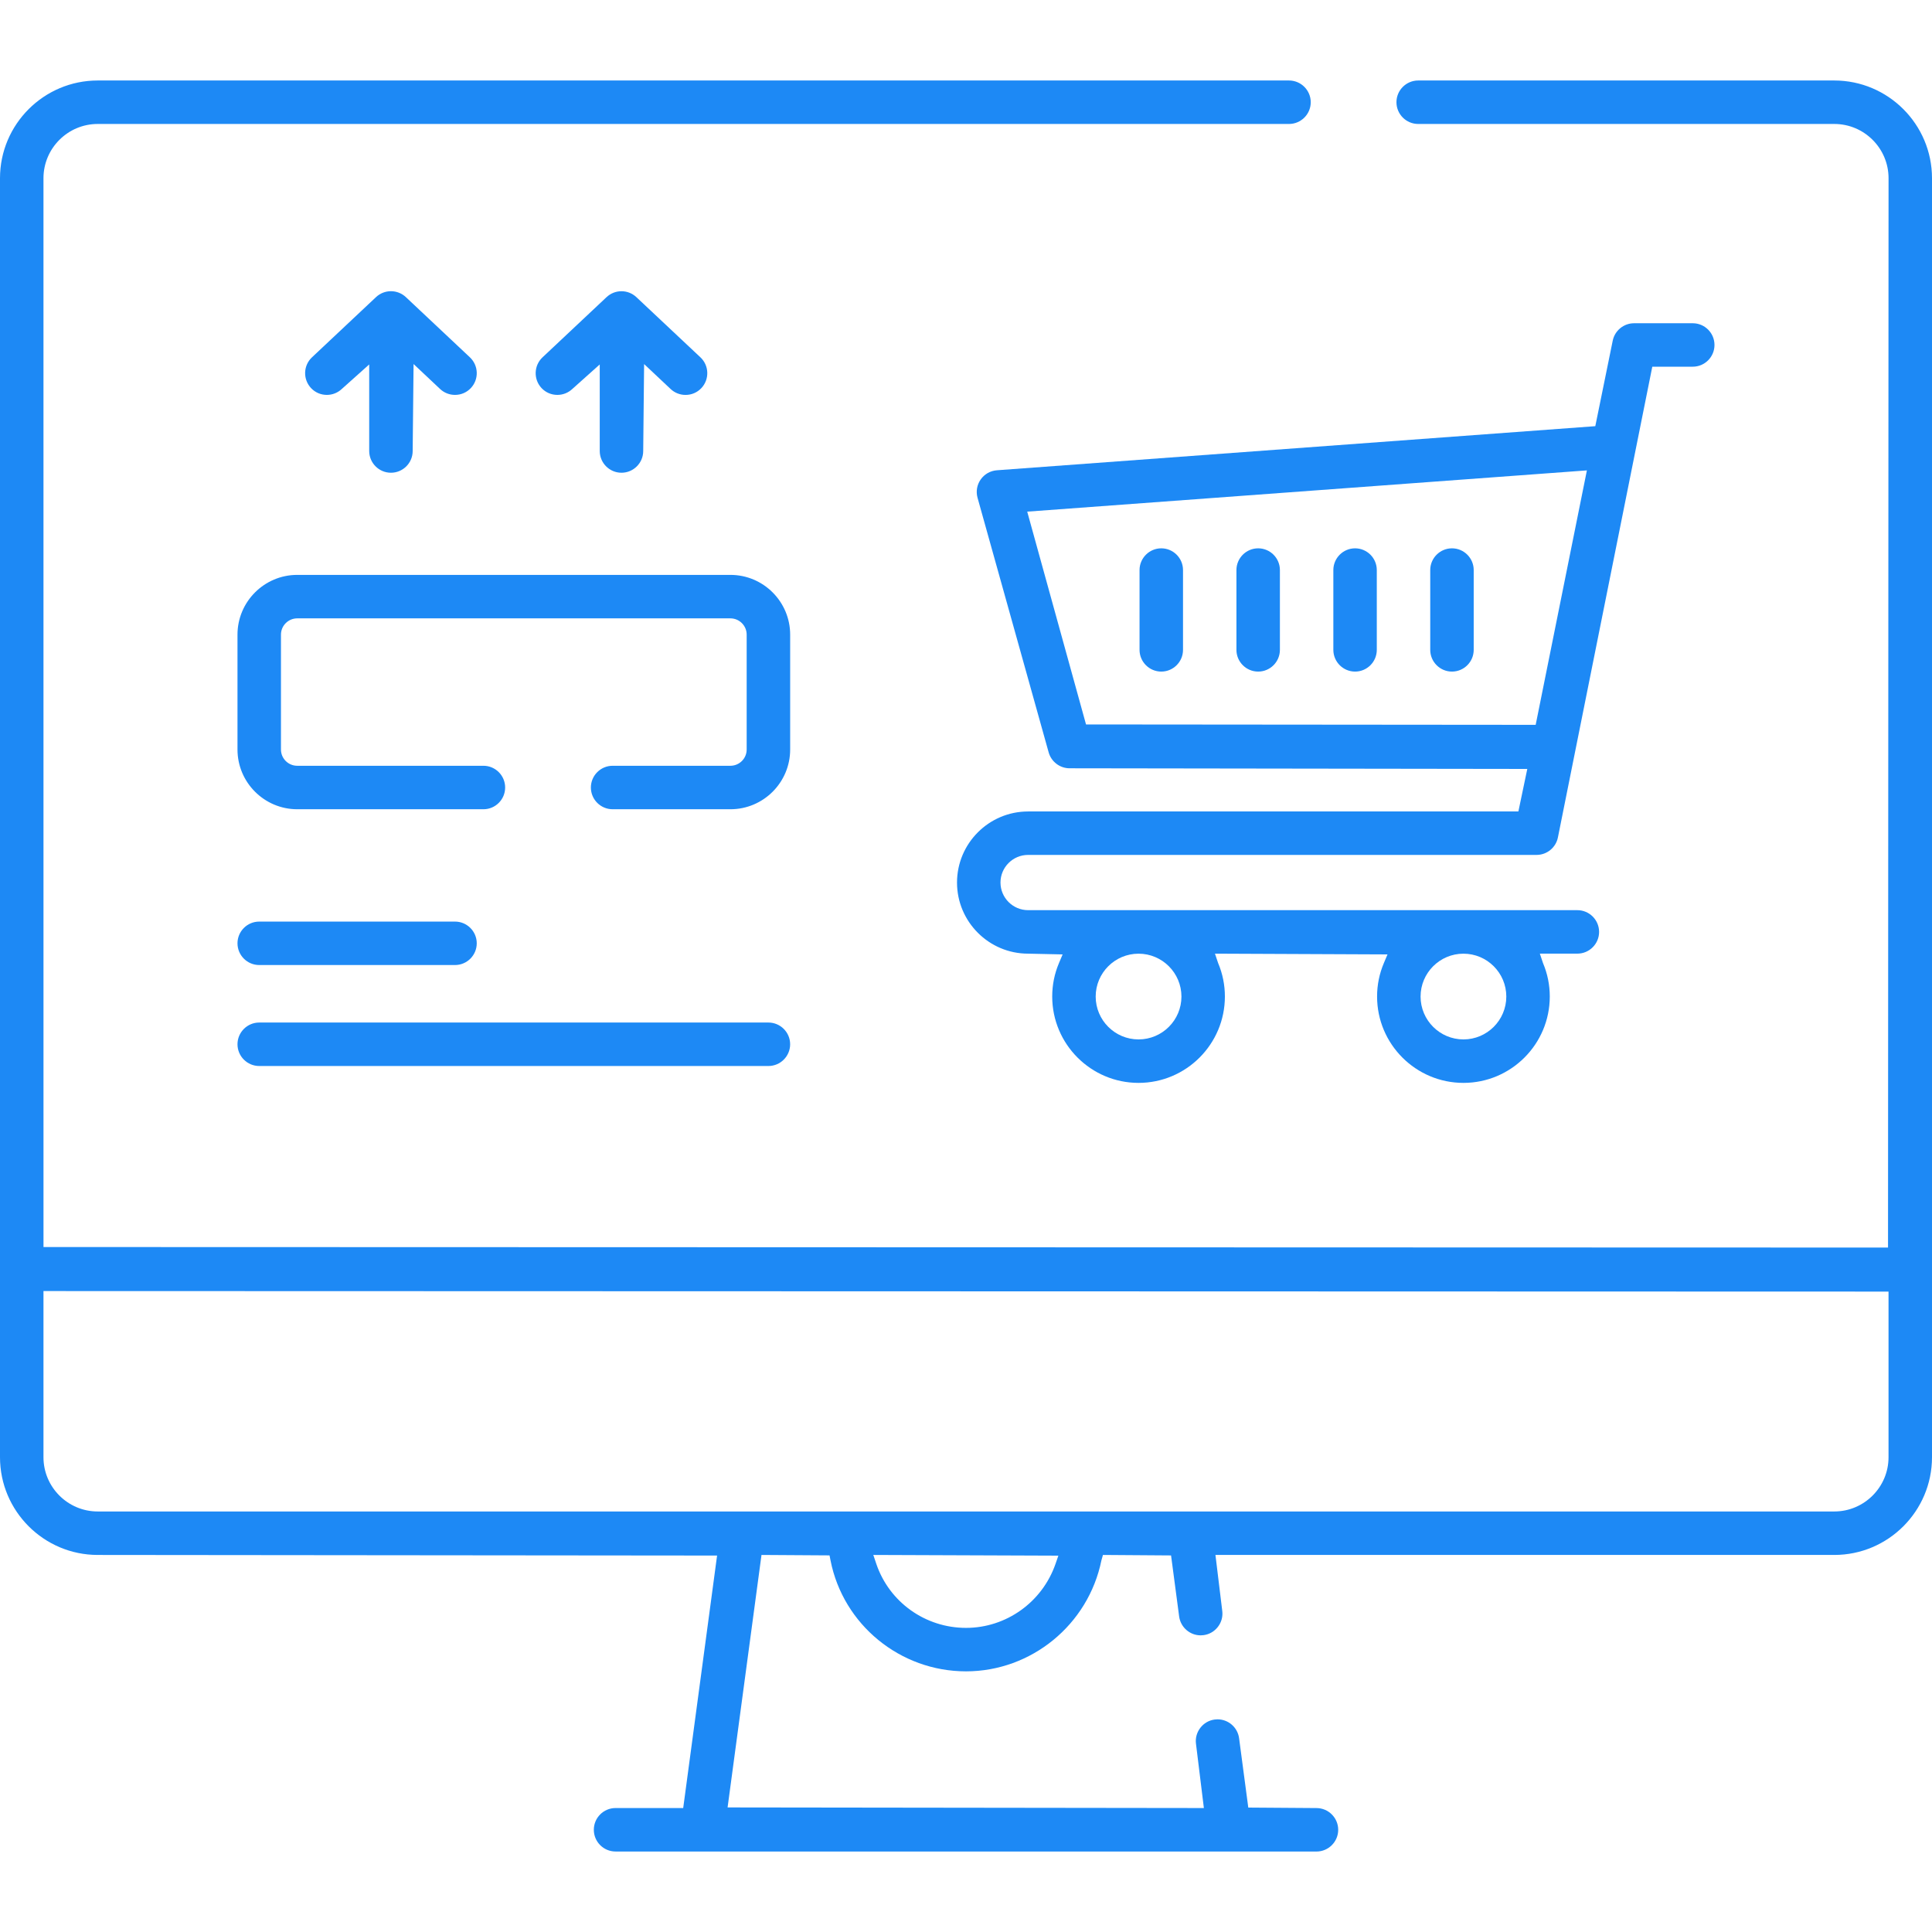 <svg xmlns="http://www.w3.org/2000/svg" xmlns:xlink="http://www.w3.org/1999/xlink" x="0px" y="0px" viewBox="0 0 80 80" style="enable-background:new 0 0 80 80;" xml:space="preserve">
<style type="text/css">
	.st0{fill:#1D89F5;}
</style>
<g id="Layer_1">
</g>
<g id="Layer_5">
	<g>
		<path class="st0" d="M25.488,76.667c-0.496,0-0.899-0.404-0.899-0.9c0-0.496,0.403-0.9,0.899-0.9    h2.802l1.403-10.455L4.047,64.387C1.815,64.387,0,62.571,0,60.34V7.38    c0-2.232,1.815-4.047,4.047-4.047h49.328c0.496,0,0.9,0.404,0.9,0.9S53.871,5.133,53.374,5.133    H4.047c-1.239,0-2.247,1.008-2.247,2.247l0.001,44.257l76.378,0.022L78.201,7.38    c0-1.239-1.008-2.247-2.247-2.247H58.724c-0.496,0-0.9-0.404-0.9-0.9s0.404-0.9,0.9-0.9    h17.229C78.185,3.333,80,5.149,80,7.38v52.96c0,2.232-1.815,4.047-4.047,4.047H50.329l0.281,2.31    c0.032,0.238-0.031,0.475-0.178,0.666c-0.147,0.191-0.358,0.314-0.596,0.345    c-0.04,0.005-0.08,0.008-0.12,0.008c-0.448,0-0.831-0.336-0.89-0.781l-0.335-2.528l-2.82-0.02    l-0.064,0.225C45.066,67.274,42.708,69.207,40,69.207c-2.727,0-5.086-1.932-5.61-4.594l-0.041-0.208    l-2.817-0.018l-1.404,10.455l19.722,0.025l-0.326-2.654c-0.032-0.238,0.031-0.474,0.178-0.666    s0.358-0.314,0.595-0.345c0.04-0.005,0.079-0.008,0.119-0.008c0.45,0,0.833,0.336,0.892,0.782    l0.381,2.872l2.823,0.02c0.496,0,0.9,0.404,0.9,0.9c0,0.496-0.404,0.9-0.9,0.9H25.488z     M36.286,64.756C36.823,66.342,38.315,67.407,40,67.407c1.666,0,3.155-1.065,3.706-2.648l0.119-0.343    l-7.663-0.029L36.286,64.756z M1.8,60.34c0,1.239,1.008,2.247,2.247,2.247h71.906    c1.239,0,2.247-1.008,2.247-2.247v-6.858L1.8,53.46V60.34z"></path>
		<path class="st0" d="M60.598,44.84c-1.972,0-3.576-1.604-3.576-3.576c0-0.479,0.094-0.946,0.281-1.386    l0.151-0.358l-7.145-0.031l0.131,0.389c0.186,0.441,0.28,0.907,0.28,1.386    c0,1.972-1.604,3.576-3.575,3.576c-1.971,0-3.575-1.604-3.575-3.576    c0-0.482,0.094-0.948,0.28-1.386l0.151-0.358l-1.429-0.031c-1.623,0-2.944-1.321-2.944-2.944    c0-1.623,1.321-2.944,2.944-2.944h20.301l0.369-1.761l-18.952-0.027c-0.402,0-0.758-0.27-0.867-0.658    l-2.945-10.543c-0.073-0.261-0.025-0.537,0.131-0.759c0.156-0.222,0.4-0.36,0.67-0.38    l24.779-1.826l0.721-3.538c0.084-0.419,0.455-0.724,0.883-0.724h2.432    c0.496,0,0.899,0.403,0.899,0.899c0,0.496-0.403,0.9-0.899,0.9h-1.676l-3.908,19.492    c-0.084,0.42-0.455,0.724-0.883,0.724H42.572c-0.631,0-1.144,0.513-1.144,1.144    c0,0.631,0.514,1.144,1.144,1.144h22.743c0.496,0,0.9,0.404,0.9,0.9    c0,0.496-0.404,0.9-0.9,0.9h-1.553l0.13,0.389c0.186,0.44,0.281,0.907,0.281,1.386    C64.173,43.236,62.57,44.84,60.598,44.84z M60.598,39.49c-0.979,0-1.775,0.796-1.775,1.775    c0,0.979,0.796,1.775,1.775,1.775s1.775-0.796,1.775-1.775    C62.373,40.286,61.577,39.49,60.598,39.49z M47.145,39.49c-0.979,0-1.775,0.796-1.775,1.775    c0,0.979,0.796,1.775,1.775,1.775c0.979,0,1.776-0.796,1.776-1.775    C48.92,40.286,48.124,39.49,47.145,39.49z M42.535,21.186l2.435,8.812l18.619,0.016l2.121-10.536    L42.535,21.186z"></path>
		<path class="st0" d="M48.086,27.809c-0.496,0-0.9-0.404-0.9-0.9v-3.304    c0-0.496,0.404-0.9,0.9-0.9s0.9,0.404,0.9,0.9v3.304    C48.986,27.405,48.582,27.809,48.086,27.809z"></path>
		<path class="st0" d="M52.098,27.809c-0.496,0-0.9-0.404-0.9-0.9v-3.304    c0-0.496,0.404-0.9,0.9-0.9c0.496,0,0.9,0.404,0.9,0.9v3.304    C52.998,27.405,52.594,27.809,52.098,27.809z"></path>
		<path class="st0" d="M56.111,27.809c-0.496,0-0.9-0.404-0.9-0.9v-3.304    c0-0.496,0.404-0.9,0.9-0.9c0.496,0,0.899,0.404,0.899,0.9v3.304    C57.01,27.405,56.607,27.809,56.111,27.809z"></path>
		<path class="st0" d="M60.123,27.809c-0.496,0-0.9-0.404-0.9-0.9v-3.304    c0-0.496,0.404-0.9,0.9-0.9c0.496,0,0.9,0.404,0.9,0.9v3.304    C61.023,27.405,60.619,27.809,60.123,27.809z"></path>
		<path class="st0" d="M16.188,19.575c-0.496,0-0.9-0.404-0.9-0.9v-3.584l-1.137,1.017    c-0.168,0.157-0.387,0.244-0.616,0.244c-0.251,0-0.484-0.1-0.656-0.283    c-0.164-0.176-0.251-0.404-0.244-0.644c0.007-0.239,0.107-0.463,0.283-0.629l2.653-2.494    c0.168-0.157,0.387-0.244,0.617-0.244c0.23,0,0.449,0.087,0.617,0.244l2.653,2.494    c0.175,0.166,0.275,0.389,0.283,0.629c0.007,0.24-0.08,0.47-0.244,0.644    c-0.172,0.182-0.404,0.283-0.656,0.283c-0.23,0-0.449-0.086-0.617-0.244l-1.099-1.034L17.088,18.675    C17.088,19.171,16.684,19.575,16.188,19.575z"></path>
		<path class="st0" d="M25.734,19.575c-0.496,0-0.9-0.404-0.9-0.9v-3.584l-1.137,1.017    c-0.168,0.157-0.387,0.244-0.616,0.244c-0.252,0-0.485-0.1-0.657-0.283    c-0.339-0.362-0.321-0.933,0.04-1.272l2.653-2.494c0.168-0.157,0.387-0.244,0.617-0.244    c0.23,0,0.448,0.087,0.616,0.244l2.654,2.494c0.362,0.34,0.379,0.911,0.039,1.273    c-0.172,0.182-0.404,0.283-0.656,0.283c-0.23,0-0.449-0.086-0.617-0.244l-1.099-1.034L26.634,18.675    C26.634,19.171,26.23,19.575,25.734,19.575z"></path>
		<path class="st0" d="M25.367,33.509c-0.496,0-0.9-0.404-0.9-0.9c0-0.496,0.404-0.9,0.9-0.9    h4.877c0.371,0,0.674-0.302,0.674-0.673v-4.757c0-0.371-0.302-0.674-0.674-0.674H12.308    c-0.371,0-0.674,0.302-0.674,0.674v4.757c0,0.371,0.302,0.673,0.674,0.673h7.71    c0.496,0,0.899,0.404,0.899,0.9c0,0.496-0.403,0.9-0.899,0.9h-7.71    c-1.364,0-2.474-1.11-2.474-2.473v-4.757c0-1.364,1.11-2.474,2.474-2.474h17.937    c1.364,0,2.474,1.11,2.474,2.474v4.757c0,1.364-1.11,2.473-2.474,2.473H25.367z"></path>
		<path class="st0" d="M10.734,39.96c-0.496,0-0.9-0.404-0.9-0.9c0-0.496,0.404-0.899,0.9-0.899    h8.107c0.496,0,0.9,0.403,0.9,0.899c0,0.496-0.404,0.9-0.9,0.9H10.734z"></path>
		<path class="st0" d="M10.734,44.141c-0.496,0-0.9-0.404-0.9-0.9c0-0.496,0.404-0.9,0.9-0.9    h21.084c0.496,0,0.9,0.404,0.9,0.9c0,0.496-0.404,0.9-0.9,0.9H10.734z"></path>
	</g>
</g>
</svg>